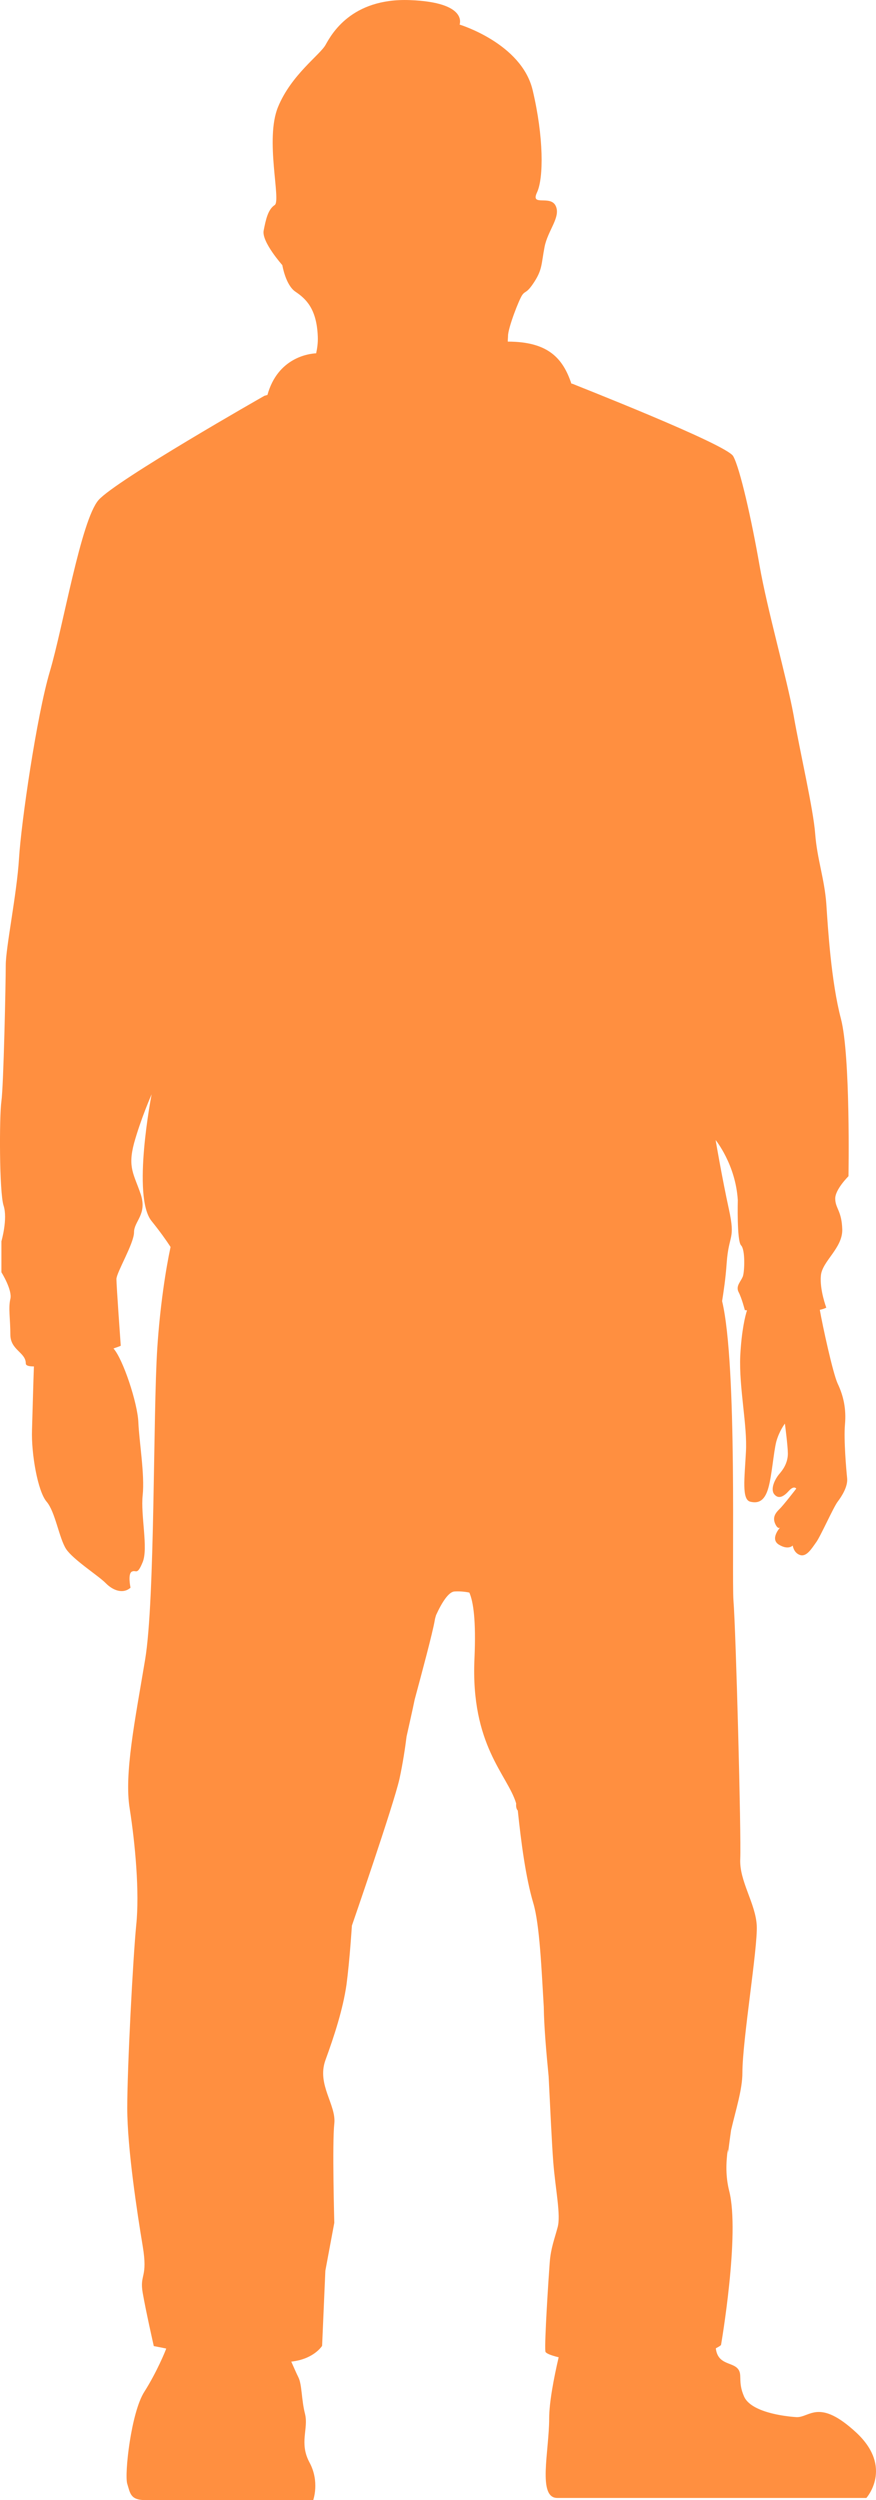 <svg width="34" height="97" viewBox="0 0 34 97" fill="none" xmlns="http://www.w3.org/2000/svg">
<path d="M33.237 94.382C31.777 93.03 31.43 93.801 30.916 93.78C30.401 93.748 29.14 93.579 28.878 92.977C28.615 92.376 28.846 92.112 28.615 91.879C28.384 91.647 27.869 91.732 27.785 91.13C27.785 91.119 27.785 91.119 27.785 91.109C27.859 91.067 27.932 91.035 27.985 90.982C27.985 90.982 28.731 86.674 28.3 84.996C28.163 84.447 28.174 83.919 28.248 83.391C28.258 83.475 28.258 83.528 28.258 83.528C28.258 83.528 28.3 83.18 28.374 82.652C28.563 81.839 28.815 81.068 28.815 80.413C28.815 79.157 29.413 75.578 29.372 74.712C29.329 73.846 28.689 72.981 28.731 72.125C28.773 71.26 28.563 63.278 28.468 62.106C28.395 61.061 28.626 52.984 28.027 50.481C28.079 50.144 28.163 49.626 28.206 48.982C28.29 47.863 28.552 48.116 28.29 46.913C28.027 45.709 27.775 44.231 27.775 44.231C27.775 44.231 28.552 45.181 28.636 46.564C28.636 46.564 28.594 48.138 28.762 48.317C28.93 48.486 28.899 49.309 28.836 49.51C28.762 49.721 28.542 49.89 28.668 50.133C28.794 50.376 28.909 50.83 28.909 50.83C28.909 50.83 28.941 50.83 28.993 50.84C28.93 51.031 28.783 51.601 28.731 52.604C28.678 53.849 29.014 55.317 28.951 56.341C28.899 57.355 28.783 58.178 29.119 58.263C29.456 58.347 29.687 58.21 29.823 57.724C29.96 57.239 30.023 56.362 30.128 55.94C30.243 55.518 30.464 55.233 30.464 55.233C30.464 55.233 30.579 56.109 30.579 56.394C30.579 56.679 30.464 56.932 30.275 57.154C30.075 57.376 29.886 57.777 30.054 57.978C30.222 58.178 30.422 58.062 30.621 57.84C30.821 57.619 30.905 57.756 30.905 57.756C30.905 57.756 30.401 58.41 30.254 58.548C30.117 58.685 29.97 58.854 30.086 59.118C30.201 59.371 30.285 59.255 30.285 59.255C30.285 59.255 29.865 59.709 30.233 59.931C30.6 60.153 30.768 59.963 30.768 59.963C30.768 59.963 30.8 60.248 31.052 60.332C31.304 60.416 31.504 60.079 31.672 59.846C31.84 59.625 32.344 58.484 32.512 58.263C32.68 58.041 32.911 57.671 32.88 57.355C32.848 57.048 32.743 55.855 32.796 55.264C32.848 54.673 32.743 54.166 32.512 53.681C32.323 53.269 31.924 51.421 31.819 50.819C31.924 50.798 32.008 50.767 32.071 50.735C32.071 50.735 31.808 50.038 31.861 49.489C31.913 48.929 32.701 48.433 32.691 47.705C32.67 46.976 32.428 46.892 32.418 46.522C32.397 46.163 32.932 45.635 32.932 45.635C32.932 45.635 33.016 40.958 32.638 39.522C32.26 38.086 32.134 36.017 32.071 35.056C31.997 34.085 31.714 33.325 31.64 32.353C31.567 31.382 31.052 29.186 30.8 27.739C30.537 26.304 29.781 23.664 29.477 21.922C29.172 20.169 28.72 18.163 28.458 17.699C28.195 17.234 22.281 14.922 22.218 14.89C22.218 14.89 22.197 14.89 22.176 14.88C21.851 13.919 21.294 13.254 19.708 13.254C19.708 13.169 19.718 13.096 19.718 13.032C19.718 12.726 20.149 11.607 20.275 11.438C20.401 11.269 20.443 11.396 20.748 10.921C21.052 10.445 21.01 10.234 21.136 9.58C21.262 8.936 21.777 8.418 21.567 7.985C21.357 7.553 20.58 8.028 20.842 7.468C21.105 6.909 21.105 5.314 20.674 3.498C20.244 1.682 17.838 0.954 17.838 0.954C17.838 0.954 18.185 0.088 15.905 0.004C13.626 -0.081 12.859 1.344 12.639 1.735C12.429 2.126 11.305 2.896 10.79 4.153C10.275 5.409 10.916 7.774 10.664 7.954C10.402 8.123 10.318 8.513 10.233 8.946C10.149 9.379 10.958 10.287 10.958 10.287C10.958 10.287 11.084 11.068 11.473 11.322C11.861 11.586 12.292 11.966 12.334 13.053C12.345 13.296 12.313 13.507 12.271 13.708C11.988 13.719 10.78 13.877 10.38 15.323C10.338 15.334 10.307 15.344 10.265 15.355C10.265 15.355 4.509 18.628 3.826 19.399C3.143 20.18 2.45 24.319 1.935 26.05C1.421 27.782 0.822 31.921 0.738 33.304C0.654 34.687 0.223 36.756 0.223 37.453C0.223 38.139 0.139 42.12 0.055 42.721C-0.029 43.323 -0.029 46.258 0.139 46.776C0.307 47.293 0.055 48.159 0.055 48.159V49.362C0.055 49.362 0.486 50.049 0.402 50.397C0.318 50.745 0.402 51.178 0.402 51.78C0.402 52.382 1.001 52.466 1.001 52.899C1.001 52.984 1.116 53.015 1.316 53.015C1.295 53.564 1.263 54.789 1.242 55.486C1.211 56.394 1.463 57.861 1.809 58.263C2.145 58.653 2.293 59.678 2.566 60.1C2.849 60.522 3.837 61.145 4.11 61.43C4.393 61.715 4.782 61.852 5.066 61.599C5.066 61.599 4.95 61.061 5.118 60.976C5.286 60.892 5.318 61.145 5.538 60.607C5.759 60.068 5.454 58.801 5.538 58.009C5.622 57.217 5.402 55.94 5.37 55.18C5.339 54.43 4.771 52.72 4.404 52.319C4.519 52.276 4.624 52.245 4.687 52.213C4.687 52.213 4.519 49.88 4.519 49.626C4.519 49.373 5.202 48.243 5.202 47.81C5.202 47.377 5.717 47.124 5.465 46.343C5.202 45.561 4.95 45.308 5.202 44.358C5.465 43.408 5.885 42.457 5.885 42.457C5.885 42.457 5.108 46.427 5.885 47.377C6.2 47.768 6.442 48.106 6.62 48.38C6.431 49.257 6.21 50.693 6.105 52.297C5.937 54.884 6.021 62.053 5.633 64.386C5.244 66.72 4.813 68.831 5.034 70.172C5.244 71.513 5.423 73.413 5.286 74.701C5.16 76 4.939 80.223 4.939 81.786C4.939 83.338 5.328 85.882 5.538 87.139C5.748 88.395 5.412 88.216 5.538 88.955C5.664 89.683 5.969 91.024 5.969 91.024C5.969 91.024 6.147 91.056 6.452 91.119C6.421 91.214 6.084 92.038 5.601 92.798C5.087 93.6 4.824 95.997 4.939 96.367C5.055 96.736 5.055 97 5.654 97C6.252 97 12.156 97 12.156 97C12.156 97 12.418 96.282 12.009 95.532C11.609 94.783 11.977 94.234 11.841 93.664C11.694 93.094 11.725 92.513 11.578 92.228C11.504 92.08 11.399 91.837 11.305 91.626C12.187 91.531 12.502 91.014 12.502 91.014L12.628 88.1L12.975 86.241C12.975 86.241 12.891 83.137 12.975 82.398C13.059 81.659 12.292 80.888 12.628 79.938C12.975 78.988 13.311 77.953 13.448 77.003C13.574 76.053 13.658 74.712 13.658 74.712C13.658 74.712 15.286 70.003 15.506 69.011C15.632 68.43 15.727 67.807 15.78 67.374C15.884 66.899 16 66.403 16.095 65.938C16.368 64.925 16.788 63.362 16.872 62.877C16.882 62.803 16.903 62.739 16.924 62.665C17.155 62.159 17.418 61.757 17.639 61.747C17.807 61.736 18.017 61.747 18.216 61.789C18.374 62.148 18.479 62.877 18.416 64.334C18.258 67.723 19.708 68.863 20.034 69.972C20.023 70.098 20.044 70.193 20.097 70.246C20.223 71.45 20.401 72.833 20.695 73.825C20.947 74.649 21.021 76.465 21.105 77.858C21.115 78.618 21.2 79.6 21.294 80.561C21.357 81.818 21.42 83.19 21.473 83.876C21.557 84.953 21.777 85.946 21.641 86.421C21.515 86.896 21.378 87.223 21.336 87.783C21.294 88.343 21.126 90.887 21.168 91.235C21.178 91.299 21.367 91.383 21.683 91.457C21.494 92.27 21.315 93.21 21.315 93.833C21.315 95.1 20.853 96.916 21.63 96.916C22.407 96.916 33.626 96.916 33.626 96.916C33.626 96.916 34.686 95.733 33.237 94.382Z" fill="#FF8F40"/>
</svg>
